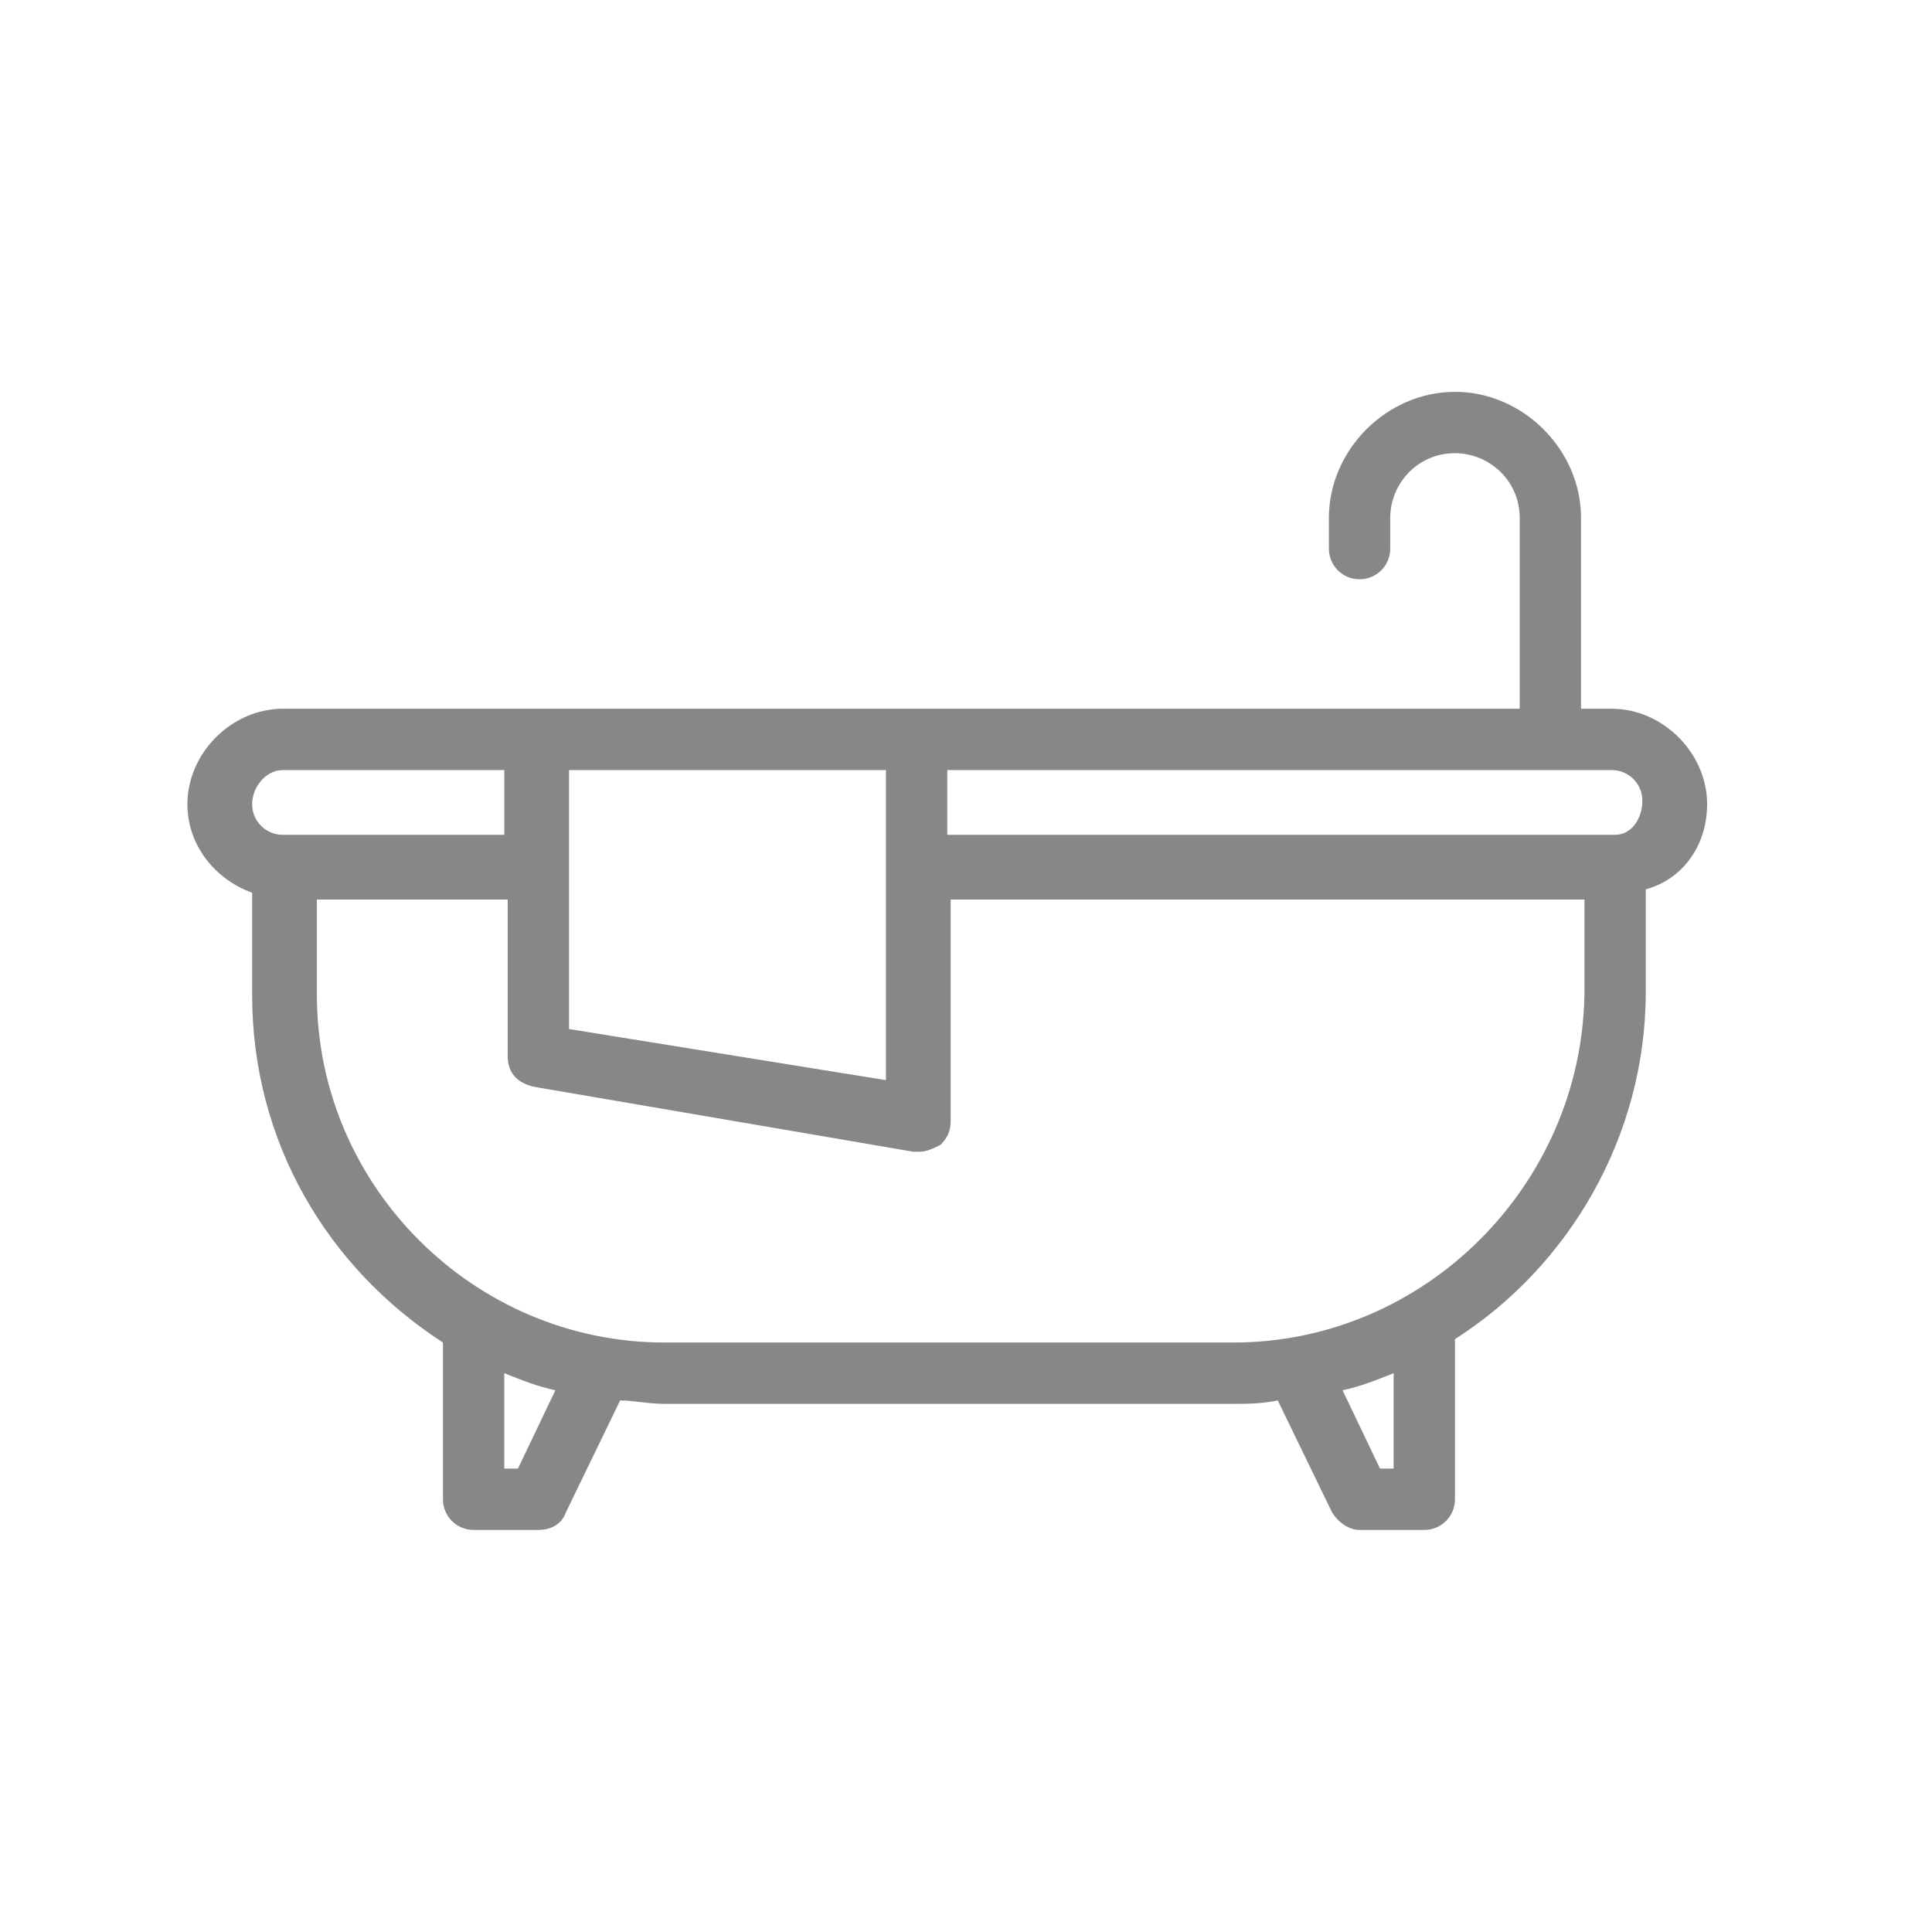 <?xml version="1.0" encoding="utf-8"?>
<!-- Generator: Adobe Illustrator 26.5.0, SVG Export Plug-In . SVG Version: 6.00 Build 0)  -->
<svg version="1.1" id="Réteg_1" xmlns="http://www.w3.org/2000/svg" xmlns:xlink="http://www.w3.org/1999/xlink" x="0px" y="0px"
	 viewBox="0 0 56.7 56.7" style="enable-background:new 0 0 56.7 56.7;" xml:space="preserve">
<style type="text/css">
	.st0{fill:#878787;}
</style>
<path class="st0" d="M50.1,23.6c0-1.5-1.3-2.8-2.8-2.8h-0.9v-5.6c0-2-1.7-3.7-3.7-3.7c-2,0-3.7,1.7-3.7,3.7l0,0.9
	c0,0.5,0.4,0.9,0.9,0.9c0,0,0,0,0,0c0.5,0,0.9-0.4,0.9-0.9l0-0.9c0-1,0.8-1.9,1.9-1.9c1,0,1.9,0.8,1.9,1.9v5.6H8.3
	c-1.5,0-2.8,1.3-2.8,2.8c0,1.2,0.8,2.2,1.9,2.6v3c0,4.3,2.2,8,5.6,10.2V44c0,0.5,0.4,0.9,0.9,0.9h1.9c0.4,0,0.7-0.2,0.8-0.5l1.6-3.3
	c0.4,0,0.8,0.1,1.3,0.1h16.7c0.4,0,0.8,0,1.3-0.1l1.6,3.3c0.2,0.3,0.5,0.5,0.8,0.5h1.9c0.5,0,0.9-0.4,0.9-0.9v-4.7
	c3.3-2.1,5.6-5.9,5.6-10.2v-3C49.4,25.8,50.1,24.8,50.1,23.6z M16.7,22.6H26v9.1l-9.3-1.5V22.6z M8.3,22.6h6.5v1.9H8.3
	c-0.5,0-0.9-0.4-0.9-0.9S7.8,22.6,8.3,22.6z M15.2,43.1h-0.4v-2.8c0.5,0.2,1,0.4,1.5,0.5L15.2,43.1z M40.9,43.1h-0.4l-1.1-2.3
	c0.5-0.1,1-0.3,1.5-0.5V43.1z M36.2,39.4H19.5c-5.6,0-10.2-4.6-10.2-10.2v-2.8h5.6V31c0,0.5,0.3,0.8,0.8,0.9l11.1,1.9
	c0.1,0,0.1,0,0.2,0c0.2,0,0.4-0.1,0.6-0.2c0.2-0.2,0.3-0.4,0.3-0.7v-6.5h18.6v2.8C46.4,34.8,41.8,39.4,36.2,39.4z M47.4,24.5H27.8
	v-1.9h19.5c0.5,0,0.9,0.4,0.9,0.9S47.9,24.5,47.4,24.5z"/>
</svg>
